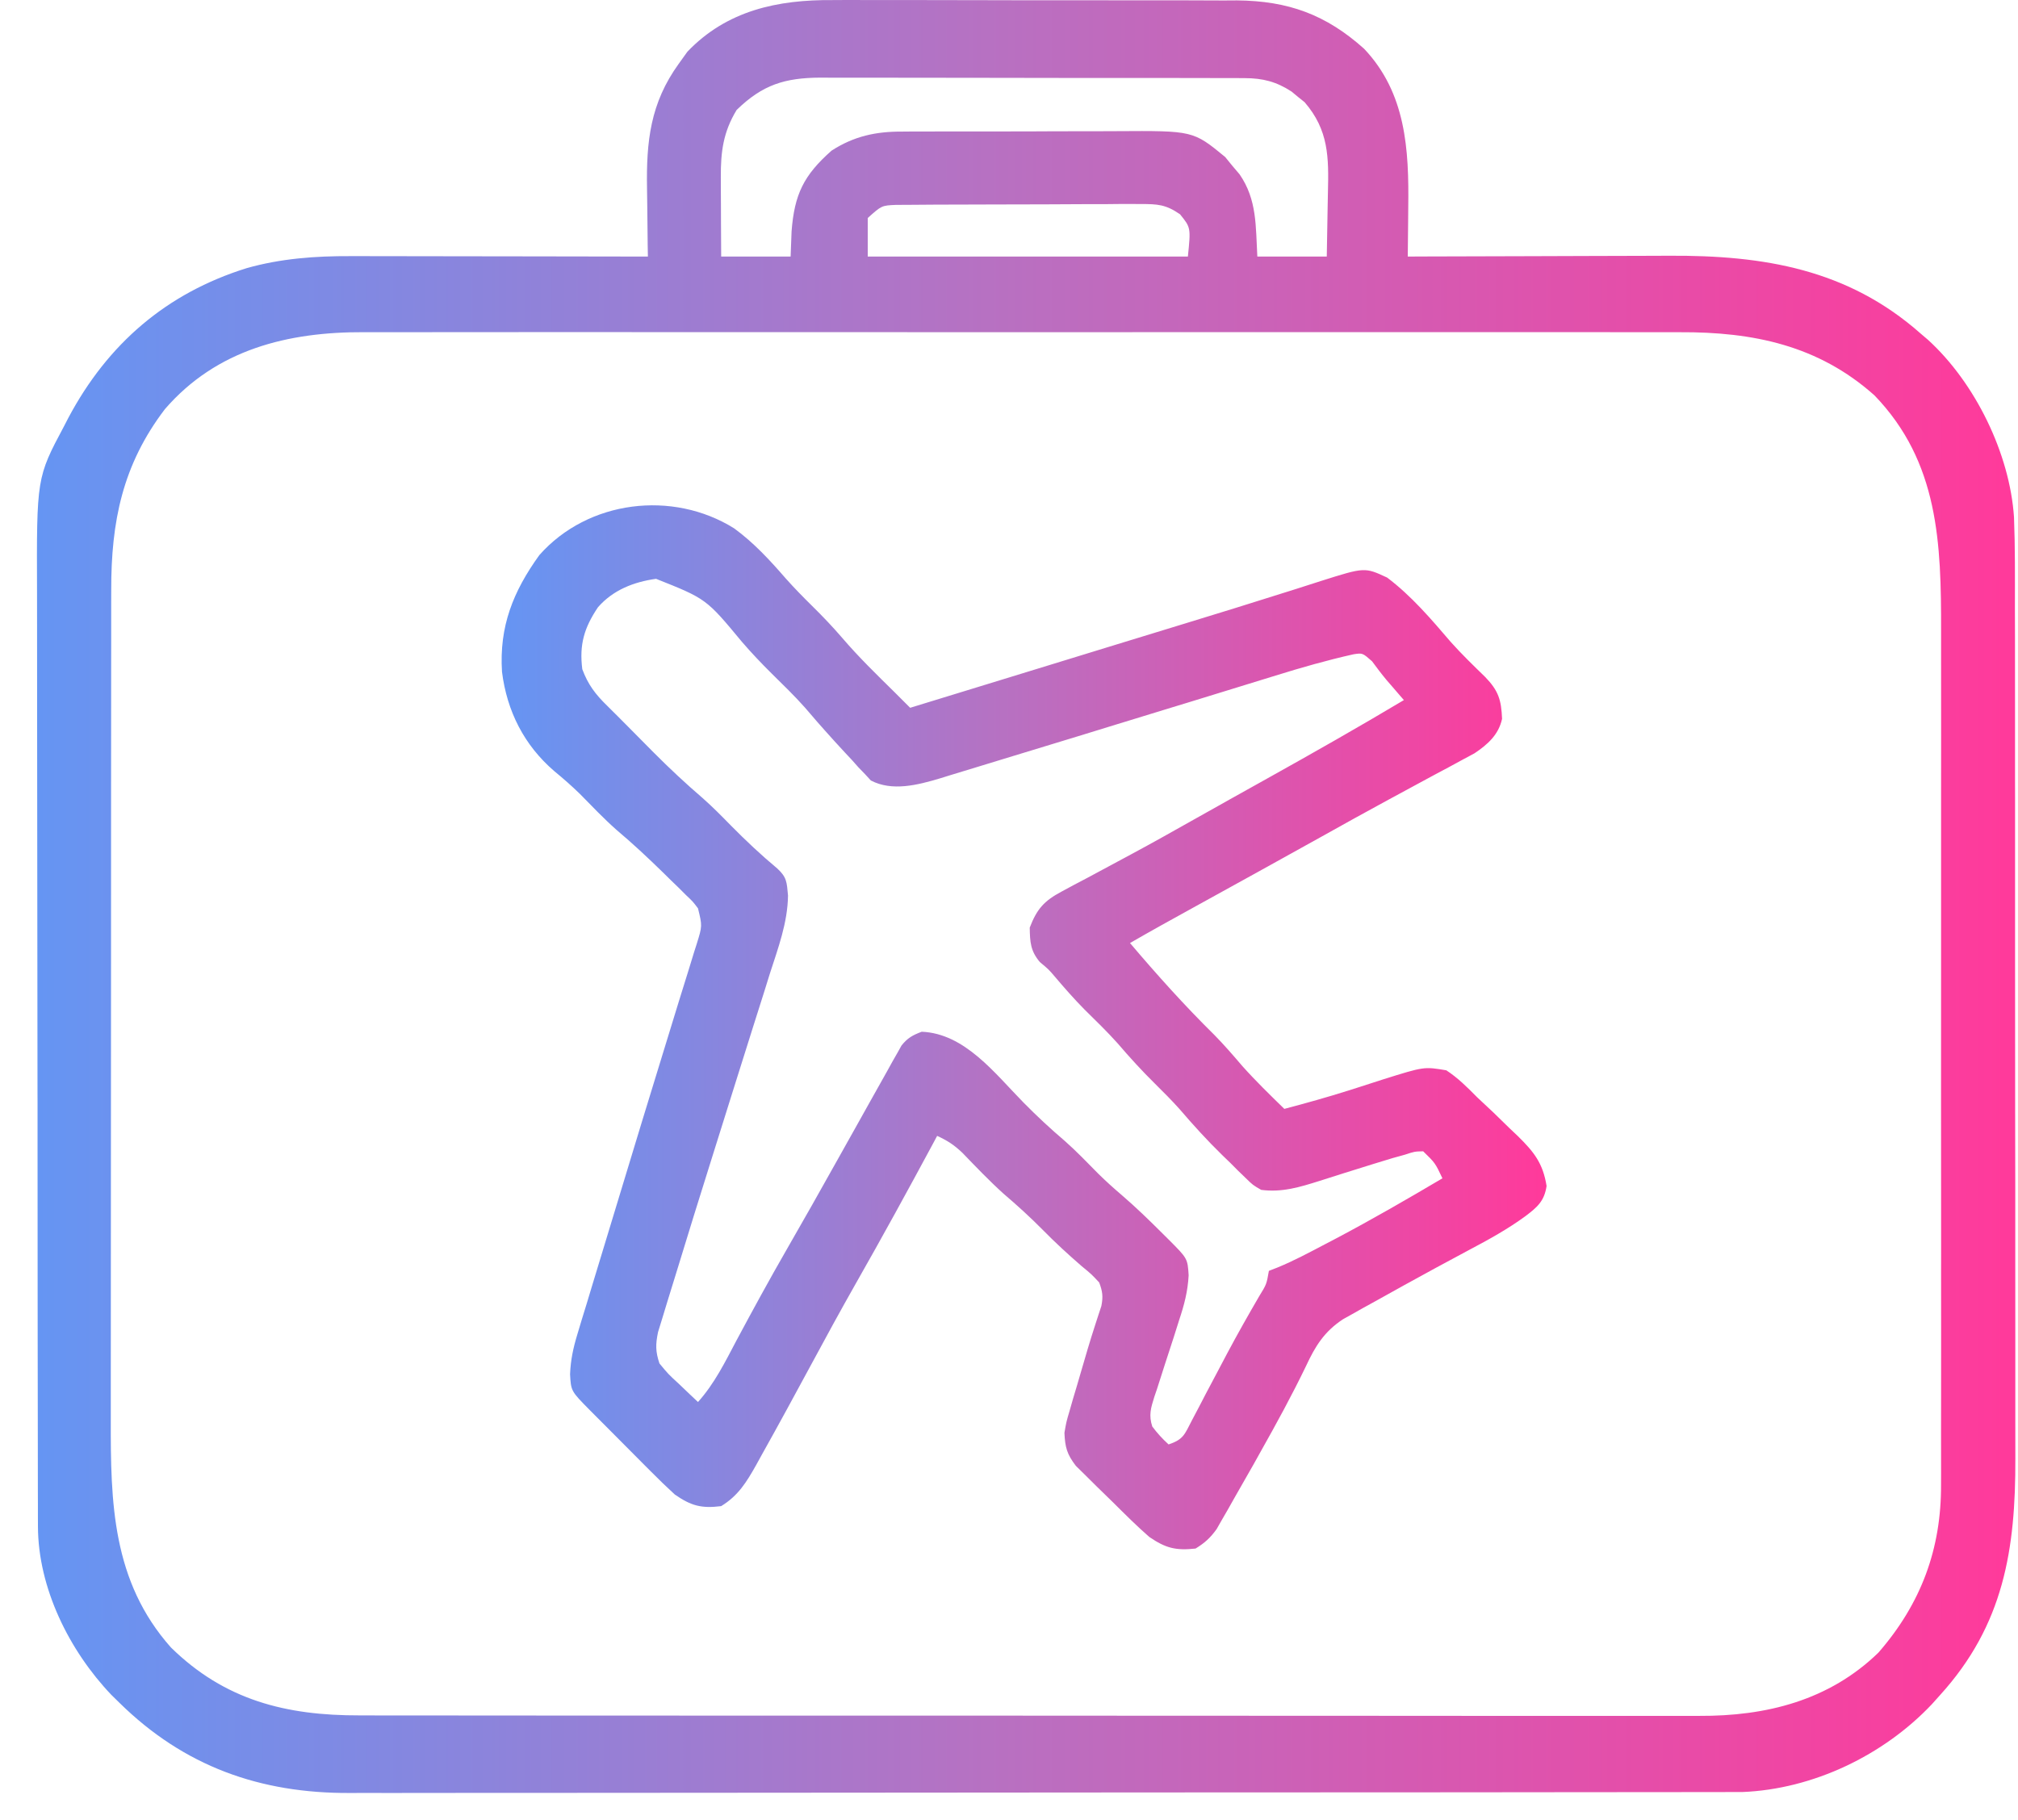 <svg xmlns="http://www.w3.org/2000/svg" width="51" height="46" viewBox="0 0 51 46" fill="none"><path d="M21.049 0.002C21.168 0.002 21.288 0.001 21.41 0C21.733 -0.001 22.056 0 22.379 0.002C22.719 0.003 23.059 0.003 23.4 0.002C23.97 0.002 24.541 0.003 25.112 0.005C25.769 0.008 26.426 0.008 27.084 0.007C27.72 0.006 28.355 0.007 28.991 0.008C29.261 0.009 29.53 0.009 29.799 0.008C30.175 0.008 30.551 0.009 30.928 0.012C31.038 0.011 31.148 0.011 31.261 0.01C32.557 0.022 33.51 0.368 34.475 1.233C35.533 2.35 35.61 3.779 35.59 5.236C35.589 5.356 35.588 5.477 35.587 5.601C35.585 5.896 35.582 6.19 35.578 6.485C35.679 6.484 35.779 6.484 35.883 6.483C36.838 6.479 37.793 6.477 38.748 6.475C39.239 6.474 39.73 6.472 40.221 6.47C40.695 6.468 41.17 6.467 41.645 6.466C41.825 6.466 42.005 6.465 42.185 6.464C44.566 6.451 46.697 6.799 48.543 8.434C48.603 8.485 48.662 8.536 48.724 8.588C49.92 9.677 50.793 11.469 50.899 13.074C50.928 13.832 50.923 14.59 50.922 15.349C50.922 15.605 50.923 15.861 50.924 16.117C50.925 16.738 50.925 17.36 50.925 17.981C50.925 18.486 50.925 18.992 50.925 19.497C50.925 19.569 50.925 19.642 50.925 19.716C50.926 19.863 50.926 20.009 50.926 20.156C50.927 21.529 50.927 22.901 50.926 24.274C50.925 25.527 50.926 26.78 50.928 28.033C50.931 29.323 50.932 30.613 50.931 31.903C50.931 32.626 50.931 33.348 50.932 34.071C50.934 34.687 50.934 35.302 50.932 35.917C50.931 36.231 50.931 36.544 50.933 36.857C50.941 39.163 50.64 41.07 49.03 42.845C48.962 42.921 48.894 42.998 48.823 43.076C47.603 44.368 45.817 45.225 44.032 45.295C43.921 45.295 43.81 45.295 43.696 45.295C43.633 45.295 43.57 45.295 43.506 45.296C43.297 45.296 43.088 45.296 42.879 45.296C42.728 45.296 42.576 45.297 42.425 45.297C42.009 45.298 41.593 45.298 41.177 45.298C40.728 45.298 40.279 45.299 39.83 45.299C38.849 45.301 37.867 45.301 36.886 45.302C36.273 45.302 35.66 45.303 35.047 45.303C33.349 45.304 31.651 45.305 29.953 45.305C29.79 45.305 29.79 45.305 29.623 45.306C29.515 45.306 29.406 45.306 29.294 45.306C29.073 45.306 28.852 45.306 28.631 45.306C28.522 45.306 28.413 45.306 28.3 45.306C26.527 45.306 24.754 45.308 22.981 45.31C21.16 45.312 19.338 45.314 17.517 45.314C16.495 45.314 15.473 45.314 14.451 45.316C13.58 45.318 12.71 45.318 11.839 45.317C11.395 45.317 10.952 45.317 10.508 45.318C10.101 45.32 9.694 45.319 9.287 45.318C9.14 45.318 8.994 45.319 8.847 45.319C6.57 45.332 4.65 44.644 3.019 43.04C2.917 42.94 2.917 42.94 2.812 42.837C1.751 41.722 0.962 40.139 0.959 38.578C0.959 38.486 0.958 38.394 0.958 38.3C0.958 38.2 0.958 38.101 0.958 37.998C0.958 37.891 0.958 37.785 0.957 37.675C0.957 37.317 0.956 36.959 0.956 36.601C0.956 36.345 0.955 36.088 0.955 35.832C0.953 35.135 0.953 34.438 0.952 33.741C0.952 33.305 0.952 32.869 0.951 32.434C0.95 31.227 0.949 30.019 0.949 28.812C0.949 28.735 0.949 28.658 0.949 28.578C0.949 28.501 0.949 28.423 0.949 28.343C0.949 28.187 0.949 28.03 0.949 27.873C0.949 27.795 0.949 27.717 0.948 27.637C0.948 26.378 0.946 25.118 0.944 23.858C0.942 22.564 0.941 21.27 0.94 19.975C0.94 19.249 0.94 18.523 0.938 17.796C0.937 17.178 0.936 16.559 0.937 15.94C0.937 15.625 0.937 15.31 0.936 14.995C0.925 12.073 0.925 12.073 1.624 10.762C1.658 10.696 1.692 10.631 1.726 10.564C2.723 8.689 4.208 7.41 6.236 6.777C7.096 6.534 7.97 6.47 8.86 6.474C8.942 6.474 9.024 6.474 9.108 6.474C9.375 6.474 9.643 6.474 9.91 6.475C10.097 6.475 10.284 6.476 10.47 6.476C10.959 6.476 11.448 6.477 11.937 6.478C12.437 6.479 12.937 6.479 13.437 6.48C14.416 6.481 15.395 6.483 16.374 6.485C16.372 6.351 16.372 6.351 16.369 6.214C16.364 5.878 16.361 5.542 16.358 5.206C16.357 5.061 16.355 4.916 16.352 4.772C16.331 3.573 16.435 2.606 17.154 1.611C17.262 1.46 17.262 1.46 17.373 1.306C18.369 0.265 19.65 -0.01 21.049 0.002ZM18.616 2.78C18.278 3.339 18.214 3.832 18.217 4.476C18.217 4.593 18.217 4.71 18.218 4.831C18.218 4.953 18.219 5.074 18.22 5.199C18.221 5.323 18.221 5.446 18.221 5.573C18.223 5.877 18.224 6.181 18.226 6.485C18.805 6.485 19.384 6.485 19.981 6.485C19.989 6.276 19.997 6.067 20.005 5.851C20.076 4.911 20.313 4.429 21.015 3.808C21.585 3.44 22.139 3.322 22.808 3.326C22.882 3.325 22.955 3.325 23.031 3.324C23.272 3.322 23.513 3.322 23.754 3.323C23.924 3.323 24.093 3.322 24.262 3.322C24.616 3.321 24.97 3.321 25.323 3.322C25.775 3.323 26.226 3.321 26.677 3.318C27.026 3.316 27.375 3.316 27.725 3.317C27.891 3.317 28.057 3.316 28.224 3.315C30.154 3.303 30.154 3.303 30.963 3.968C31.022 4.041 31.081 4.113 31.142 4.188C31.204 4.26 31.265 4.332 31.328 4.407C31.772 5.051 31.733 5.722 31.776 6.485C32.355 6.485 32.934 6.485 33.531 6.485C33.54 6.082 33.547 5.68 33.552 5.278C33.554 5.142 33.557 5.005 33.56 4.869C33.582 3.974 33.581 3.291 32.971 2.583C32.889 2.518 32.889 2.518 32.806 2.451C32.752 2.406 32.697 2.361 32.642 2.315C32.258 2.064 31.914 1.976 31.458 1.975C31.357 1.974 31.255 1.974 31.151 1.973C30.985 1.973 30.985 1.973 30.817 1.974C30.7 1.973 30.583 1.973 30.463 1.972C30.143 1.971 29.823 1.971 29.503 1.971C29.236 1.971 28.968 1.971 28.701 1.97C28.07 1.969 27.439 1.969 26.807 1.97C26.157 1.97 25.507 1.969 24.857 1.967C24.298 1.965 23.739 1.965 23.18 1.965C22.846 1.965 22.513 1.965 22.179 1.964C21.807 1.963 21.435 1.963 21.063 1.964C20.953 1.964 20.843 1.963 20.73 1.962C19.838 1.968 19.274 2.138 18.616 2.78ZM21.93 5.51C21.93 5.832 21.93 6.153 21.93 6.485C24.6 6.485 27.27 6.485 30.021 6.485C30.095 5.753 30.095 5.753 29.822 5.416C29.462 5.168 29.258 5.157 28.823 5.157C28.753 5.157 28.683 5.156 28.611 5.156C28.381 5.155 28.152 5.157 27.922 5.16C27.762 5.16 27.602 5.16 27.442 5.16C27.107 5.16 26.772 5.162 26.437 5.165C26.007 5.168 25.578 5.169 25.149 5.168C24.818 5.168 24.488 5.169 24.157 5.171C23.999 5.171 23.841 5.172 23.683 5.172C23.461 5.172 23.24 5.174 23.019 5.177C22.893 5.177 22.767 5.178 22.638 5.179C22.282 5.195 22.282 5.195 21.93 5.51ZM4.167 10.342C3.096 11.748 2.808 13.185 2.811 14.912C2.811 15.009 2.811 15.107 2.81 15.208C2.81 15.533 2.81 15.858 2.81 16.184C2.81 16.418 2.809 16.652 2.809 16.886C2.808 17.455 2.808 18.023 2.808 18.592C2.808 19.055 2.808 19.517 2.807 19.98C2.806 21.294 2.806 22.609 2.806 23.923C2.806 23.994 2.806 24.064 2.806 24.137C2.806 24.208 2.806 24.279 2.806 24.352C2.806 25.499 2.805 26.646 2.804 27.793C2.802 28.973 2.802 30.153 2.802 31.333C2.802 31.995 2.802 32.657 2.801 33.318C2.8 33.941 2.8 34.563 2.8 35.186C2.8 35.413 2.8 35.641 2.8 35.869C2.794 37.987 2.836 39.968 4.319 41.64C5.679 42.975 7.229 43.363 9.09 43.358C9.241 43.358 9.392 43.359 9.543 43.359C9.957 43.36 10.37 43.36 10.784 43.359C11.231 43.359 11.678 43.36 12.124 43.361C12.999 43.362 13.874 43.362 14.748 43.362C15.459 43.362 16.171 43.362 16.882 43.362C16.983 43.363 17.084 43.363 17.189 43.363C17.394 43.363 17.6 43.363 17.806 43.363C19.735 43.364 21.663 43.364 23.592 43.363C25.356 43.363 27.119 43.364 28.883 43.366C30.695 43.368 32.507 43.368 34.318 43.368C35.335 43.368 36.352 43.368 37.369 43.37C38.234 43.371 39.1 43.371 39.966 43.37C40.407 43.369 40.849 43.369 41.29 43.37C41.695 43.371 42.099 43.371 42.504 43.37C42.65 43.369 42.795 43.37 42.941 43.37C44.632 43.379 46.222 42.984 47.471 41.773C48.551 40.533 49.063 39.149 49.055 37.523C49.055 37.423 49.056 37.322 49.056 37.219C49.057 36.884 49.056 36.549 49.055 36.214C49.056 35.973 49.056 35.732 49.056 35.492C49.057 34.906 49.057 34.321 49.057 33.735C49.056 33.259 49.056 32.783 49.056 32.306C49.056 32.205 49.056 32.205 49.056 32.101C49.056 31.962 49.056 31.825 49.057 31.686C49.057 30.393 49.056 29.1 49.055 27.807C49.055 26.7 49.055 25.592 49.056 24.485C49.057 23.197 49.057 21.909 49.056 20.621C49.056 20.483 49.056 20.346 49.056 20.208C49.056 20.14 49.056 20.073 49.056 20.003C49.056 19.528 49.056 19.053 49.057 18.578C49.057 17.937 49.057 17.297 49.056 16.656C49.056 16.421 49.056 16.187 49.056 15.953C49.06 13.734 48.999 11.679 47.373 9.994C45.955 8.728 44.302 8.388 42.449 8.397C42.3 8.397 42.151 8.396 42.002 8.396C41.596 8.395 41.191 8.395 40.785 8.396C40.346 8.397 39.907 8.396 39.468 8.395C38.61 8.394 37.751 8.394 36.893 8.395C36.194 8.395 35.496 8.396 34.798 8.395C34.649 8.395 34.649 8.395 34.497 8.395C34.294 8.395 34.092 8.395 33.89 8.395C31.996 8.394 30.101 8.395 28.207 8.396C26.584 8.398 24.96 8.398 23.336 8.396C21.449 8.395 19.561 8.394 17.674 8.395C17.472 8.395 17.27 8.395 17.069 8.395C16.92 8.395 16.92 8.395 16.769 8.395C16.072 8.396 15.375 8.395 14.678 8.394C13.829 8.394 12.979 8.394 12.129 8.395C11.696 8.396 11.263 8.397 10.829 8.396C10.432 8.395 10.035 8.395 9.638 8.397C9.495 8.397 9.352 8.397 9.209 8.396C7.278 8.387 5.476 8.829 4.167 10.342Z" fill="url(#paint0_linear_10414_13547)"></path><path d="M18.553 13.354C19.052 13.719 19.453 14.155 19.857 14.62C20.073 14.863 20.297 15.091 20.528 15.319C20.794 15.581 21.047 15.846 21.29 16.129C21.704 16.612 22.159 17.054 22.612 17.5C22.742 17.63 22.872 17.76 23.002 17.89C24.077 17.56 25.151 17.23 26.226 16.901C26.823 16.718 27.42 16.535 28.017 16.351C28.211 16.292 28.404 16.233 28.598 16.173C29.072 16.027 29.547 15.882 30.021 15.737C30.815 15.494 31.609 15.25 32.4 14.998C32.518 14.961 32.636 14.924 32.757 14.886C32.965 14.82 33.173 14.753 33.38 14.686C34.49 14.335 34.49 14.335 35.057 14.599C35.668 15.059 36.17 15.649 36.666 16.228C36.941 16.536 37.238 16.823 37.535 17.112C37.871 17.46 37.941 17.69 37.961 18.169C37.874 18.572 37.597 18.817 37.265 19.04C37.165 19.093 37.065 19.147 36.963 19.202C36.85 19.263 36.737 19.325 36.621 19.388C36.498 19.453 36.376 19.518 36.253 19.584C36.126 19.653 35.998 19.722 35.87 19.791C35.608 19.933 35.346 20.075 35.083 20.217C34.514 20.524 33.949 20.84 33.384 21.155C32.315 21.75 31.244 22.342 30.172 22.932C29.632 23.229 29.092 23.528 28.558 23.836C29.241 24.641 29.94 25.42 30.692 26.161C30.941 26.414 31.17 26.68 31.401 26.95C31.736 27.325 32.098 27.676 32.458 28.028C33.008 27.883 33.555 27.73 34.098 27.558C34.192 27.528 34.286 27.498 34.383 27.467C34.575 27.406 34.767 27.344 34.959 27.281C35.99 26.958 35.99 26.958 36.552 27.053C36.847 27.246 37.084 27.484 37.332 27.735C37.468 27.863 37.605 27.991 37.742 28.119C37.878 28.251 38.013 28.383 38.148 28.515C38.217 28.581 38.286 28.646 38.358 28.714C38.769 29.118 38.995 29.403 39.086 29.977C39.03 30.36 38.848 30.515 38.553 30.738C38.102 31.069 37.624 31.331 37.131 31.592C36.942 31.694 36.753 31.795 36.564 31.897C36.467 31.95 36.37 32.002 36.269 32.056C35.756 32.334 35.246 32.617 34.736 32.902C34.641 32.955 34.546 33.007 34.447 33.061C34.359 33.111 34.27 33.161 34.178 33.213C34.1 33.256 34.022 33.3 33.941 33.345C33.468 33.656 33.239 34.026 33.006 34.529C32.651 35.265 32.261 35.979 31.86 36.691C31.803 36.793 31.746 36.895 31.688 37C31.523 37.292 31.357 37.583 31.19 37.873C31.138 37.966 31.086 38.059 31.032 38.154C30.982 38.24 30.932 38.327 30.88 38.416C30.837 38.493 30.793 38.569 30.748 38.648C30.59 38.869 30.447 38.999 30.215 39.141C29.712 39.196 29.457 39.129 29.046 38.848C28.731 38.573 28.436 38.279 28.14 37.984C27.998 37.843 27.855 37.705 27.711 37.566C27.621 37.477 27.531 37.388 27.439 37.296C27.357 37.215 27.274 37.134 27.19 37.051C26.965 36.757 26.917 36.584 26.901 36.216C26.948 35.942 26.948 35.942 27.031 35.66C27.06 35.557 27.09 35.453 27.121 35.346C27.169 35.186 27.169 35.186 27.218 35.022C27.248 34.917 27.279 34.811 27.311 34.703C27.428 34.3 27.545 33.897 27.675 33.498C27.703 33.412 27.73 33.327 27.759 33.239C27.796 33.127 27.796 33.127 27.834 33.012C27.882 32.774 27.864 32.64 27.779 32.415C27.584 32.206 27.584 32.206 27.34 32.006C26.998 31.71 26.67 31.409 26.353 31.086C26.034 30.763 25.704 30.464 25.359 30.169C24.996 29.841 24.659 29.487 24.319 29.135C24.104 28.933 23.946 28.831 23.684 28.71C23.652 28.769 23.621 28.828 23.588 28.89C22.946 30.083 22.296 31.27 21.625 32.448C21.245 33.119 20.875 33.795 20.51 34.474C20.094 35.244 19.677 36.013 19.249 36.777C19.202 36.862 19.155 36.947 19.107 37.035C18.864 37.465 18.657 37.805 18.225 38.069C17.722 38.131 17.466 38.06 17.055 37.776C16.85 37.587 16.652 37.398 16.457 37.2C16.402 37.145 16.346 37.089 16.289 37.032C16.173 36.916 16.057 36.799 15.941 36.682C15.764 36.502 15.585 36.324 15.407 36.145C15.294 36.032 15.181 35.918 15.068 35.805C15.014 35.751 14.961 35.698 14.906 35.642C14.43 35.16 14.43 35.16 14.407 34.733C14.423 34.367 14.485 34.077 14.591 33.727C14.647 33.542 14.647 33.542 14.703 33.354C14.744 33.22 14.786 33.086 14.827 32.952C14.869 32.812 14.912 32.671 14.954 32.53C15.044 32.231 15.135 31.933 15.226 31.635C15.368 31.171 15.509 30.706 15.649 30.242C16.028 28.988 16.41 27.736 16.796 26.484C16.916 26.092 17.037 25.7 17.157 25.308C17.237 25.047 17.318 24.787 17.4 24.527C17.447 24.373 17.495 24.218 17.542 24.064C17.564 23.996 17.586 23.928 17.608 23.858C17.749 23.404 17.749 23.404 17.64 22.959C17.508 22.785 17.508 22.785 17.338 22.625C17.277 22.564 17.215 22.503 17.152 22.439C17.086 22.376 17.02 22.312 16.952 22.246C16.885 22.18 16.818 22.114 16.749 22.046C16.371 21.677 15.987 21.318 15.582 20.977C15.26 20.692 14.964 20.381 14.663 20.074C14.452 19.868 14.237 19.679 14.009 19.492C13.245 18.835 12.811 17.974 12.687 16.982C12.614 15.836 12.966 14.953 13.631 14.03C14.862 12.639 16.999 12.384 18.553 13.354ZM15.112 15.349C14.765 15.865 14.637 16.289 14.716 16.915C14.862 17.306 15.048 17.549 15.343 17.837C15.523 18.014 15.701 18.194 15.879 18.373C16.021 18.517 16.164 18.66 16.306 18.804C16.376 18.875 16.447 18.946 16.519 19.019C16.918 19.42 17.327 19.802 17.756 20.171C18.006 20.391 18.236 20.625 18.469 20.863C18.846 21.245 19.23 21.607 19.643 21.951C19.886 22.174 19.884 22.297 19.915 22.636C19.906 23.325 19.663 23.967 19.454 24.616C19.409 24.76 19.364 24.903 19.32 25.047C19.225 25.35 19.129 25.653 19.032 25.956C18.883 26.427 18.735 26.898 18.587 27.369C18.393 27.989 18.199 28.608 18.004 29.227C17.695 30.212 17.387 31.196 17.087 32.184C17.015 32.421 16.941 32.659 16.867 32.896C16.824 33.036 16.782 33.177 16.739 33.317C16.703 33.434 16.667 33.55 16.63 33.671C16.566 33.983 16.565 34.161 16.666 34.462C16.887 34.73 16.887 34.73 17.159 34.98C17.249 35.066 17.338 35.152 17.431 35.24C17.5 35.305 17.569 35.37 17.64 35.437C18.059 34.97 18.324 34.427 18.615 33.877C19.026 33.109 19.442 32.346 19.876 31.592C20.308 30.842 20.734 30.088 21.156 29.332C21.326 29.027 21.497 28.723 21.668 28.418C21.776 28.226 21.883 28.033 21.991 27.84C22.136 27.579 22.282 27.319 22.429 27.059C22.493 26.943 22.493 26.943 22.558 26.825C22.598 26.755 22.638 26.684 22.68 26.612C22.731 26.52 22.731 26.52 22.783 26.427C22.935 26.235 23.066 26.164 23.294 26.078C24.384 26.123 25.142 27.13 25.864 27.865C26.201 28.207 26.546 28.529 26.912 28.84C27.208 29.102 27.481 29.387 27.758 29.668C27.948 29.855 28.142 30.03 28.345 30.203C28.706 30.513 29.044 30.842 29.381 31.178C29.433 31.229 29.485 31.281 29.538 31.334C30.013 31.81 30.013 31.81 30.04 32.233C30.019 32.638 29.928 32.985 29.8 33.366C29.755 33.509 29.71 33.651 29.665 33.794C29.593 34.016 29.52 34.238 29.448 34.46C29.377 34.676 29.308 34.892 29.24 35.109C29.218 35.175 29.195 35.241 29.172 35.309C29.084 35.589 29.028 35.772 29.121 36.056C29.246 36.224 29.378 36.368 29.533 36.509C29.914 36.382 29.939 36.253 30.122 35.902C30.206 35.743 30.206 35.743 30.292 35.58C30.351 35.467 30.41 35.353 30.471 35.235C30.563 35.061 30.655 34.888 30.747 34.714C30.838 34.542 30.929 34.369 31.02 34.197C31.278 33.712 31.549 33.235 31.825 32.76C32.009 32.461 32.009 32.461 32.068 32.122C32.139 32.094 32.211 32.067 32.284 32.038C32.701 31.867 33.095 31.655 33.493 31.446C33.583 31.399 33.672 31.352 33.764 31.304C34.675 30.823 35.567 30.307 36.454 29.783C36.27 29.394 36.27 29.394 35.967 29.1C35.75 29.105 35.75 29.105 35.504 29.186C35.401 29.214 35.299 29.242 35.194 29.272C34.877 29.367 34.561 29.466 34.245 29.565C34.147 29.596 34.048 29.626 33.947 29.658C33.749 29.72 33.551 29.783 33.353 29.847C32.851 30.005 32.405 30.144 31.873 30.075C31.663 29.953 31.663 29.953 31.489 29.783C31.424 29.72 31.359 29.658 31.292 29.593C31.193 29.494 31.193 29.494 31.093 29.393C31.027 29.329 30.962 29.266 30.894 29.201C30.512 28.829 30.158 28.439 29.811 28.034C29.612 27.812 29.404 27.603 29.192 27.394C28.86 27.067 28.551 26.728 28.248 26.374C27.981 26.075 27.694 25.798 27.409 25.517C27.145 25.25 26.9 24.97 26.658 24.685C26.505 24.505 26.505 24.505 26.28 24.317C26.042 24.034 26.03 23.811 26.024 23.446C26.207 22.971 26.388 22.77 26.835 22.532C26.94 22.475 27.045 22.418 27.154 22.36C27.267 22.3 27.381 22.24 27.498 22.179C27.617 22.115 27.736 22.051 27.855 21.987C28.1 21.854 28.345 21.723 28.59 21.592C29.124 21.306 29.651 21.008 30.179 20.711C30.379 20.598 30.579 20.486 30.78 20.374C30.879 20.318 30.978 20.262 31.08 20.205C31.394 20.03 31.707 19.855 32.021 19.68C33.183 19.032 34.338 18.377 35.48 17.695C35.44 17.649 35.4 17.603 35.359 17.556C35.307 17.495 35.255 17.435 35.201 17.372C35.149 17.312 35.097 17.253 35.044 17.191C34.915 17.037 34.794 16.876 34.675 16.714C34.435 16.503 34.435 16.503 34.21 16.537C33.543 16.686 32.892 16.872 32.24 17.075C32.126 17.11 32.012 17.145 31.895 17.181C31.587 17.276 31.28 17.37 30.973 17.465C30.652 17.564 30.331 17.663 30.011 17.761C29.881 17.801 29.75 17.84 29.62 17.88C29.556 17.9 29.491 17.92 29.424 17.94C29.097 18.04 28.77 18.141 28.443 18.241C28.379 18.261 28.315 18.28 28.249 18.3C27.94 18.395 27.632 18.49 27.323 18.585C26.676 18.784 26.029 18.981 25.381 19.177C25.185 19.236 24.99 19.296 24.795 19.356C24.526 19.439 24.255 19.521 23.985 19.603C23.908 19.627 23.83 19.651 23.75 19.676C23.195 19.841 22.546 20.01 22.008 19.727C21.936 19.648 21.936 19.648 21.862 19.568C21.807 19.511 21.751 19.453 21.694 19.394C21.639 19.332 21.584 19.27 21.527 19.206C21.468 19.143 21.409 19.08 21.348 19.015C21.182 18.837 21.019 18.657 20.857 18.475C20.758 18.363 20.758 18.363 20.656 18.248C20.552 18.129 20.449 18.009 20.347 17.889C20.078 17.586 19.786 17.304 19.497 17.019C19.237 16.761 18.988 16.499 18.749 16.221C17.848 15.135 17.848 15.135 16.58 14.63C16.015 14.709 15.494 14.912 15.112 15.349Z" fill="url(#paint1_linear_10414_13547)"></path><defs><linearGradient id="paint0_linear_10414_13547" x1="0.934" y1="22.66" x2="50.934" y2="22.66" gradientUnits="userSpaceOnUse"><stop stop-color="#6595F3"></stop><stop offset="0.48" stop-color="#B771C2"></stop><stop offset="0.995" stop-color="#FF3A9B"></stop></linearGradient><linearGradient id="paint1_linear_10414_13547" x1="12.678" y1="25.965" x2="39.086" y2="25.965" gradientUnits="userSpaceOnUse"><stop stop-color="#6595F3"></stop><stop offset="0.48" stop-color="#B771C2"></stop><stop offset="0.995" stop-color="#FF3A9B"></stop></linearGradient></defs></svg>